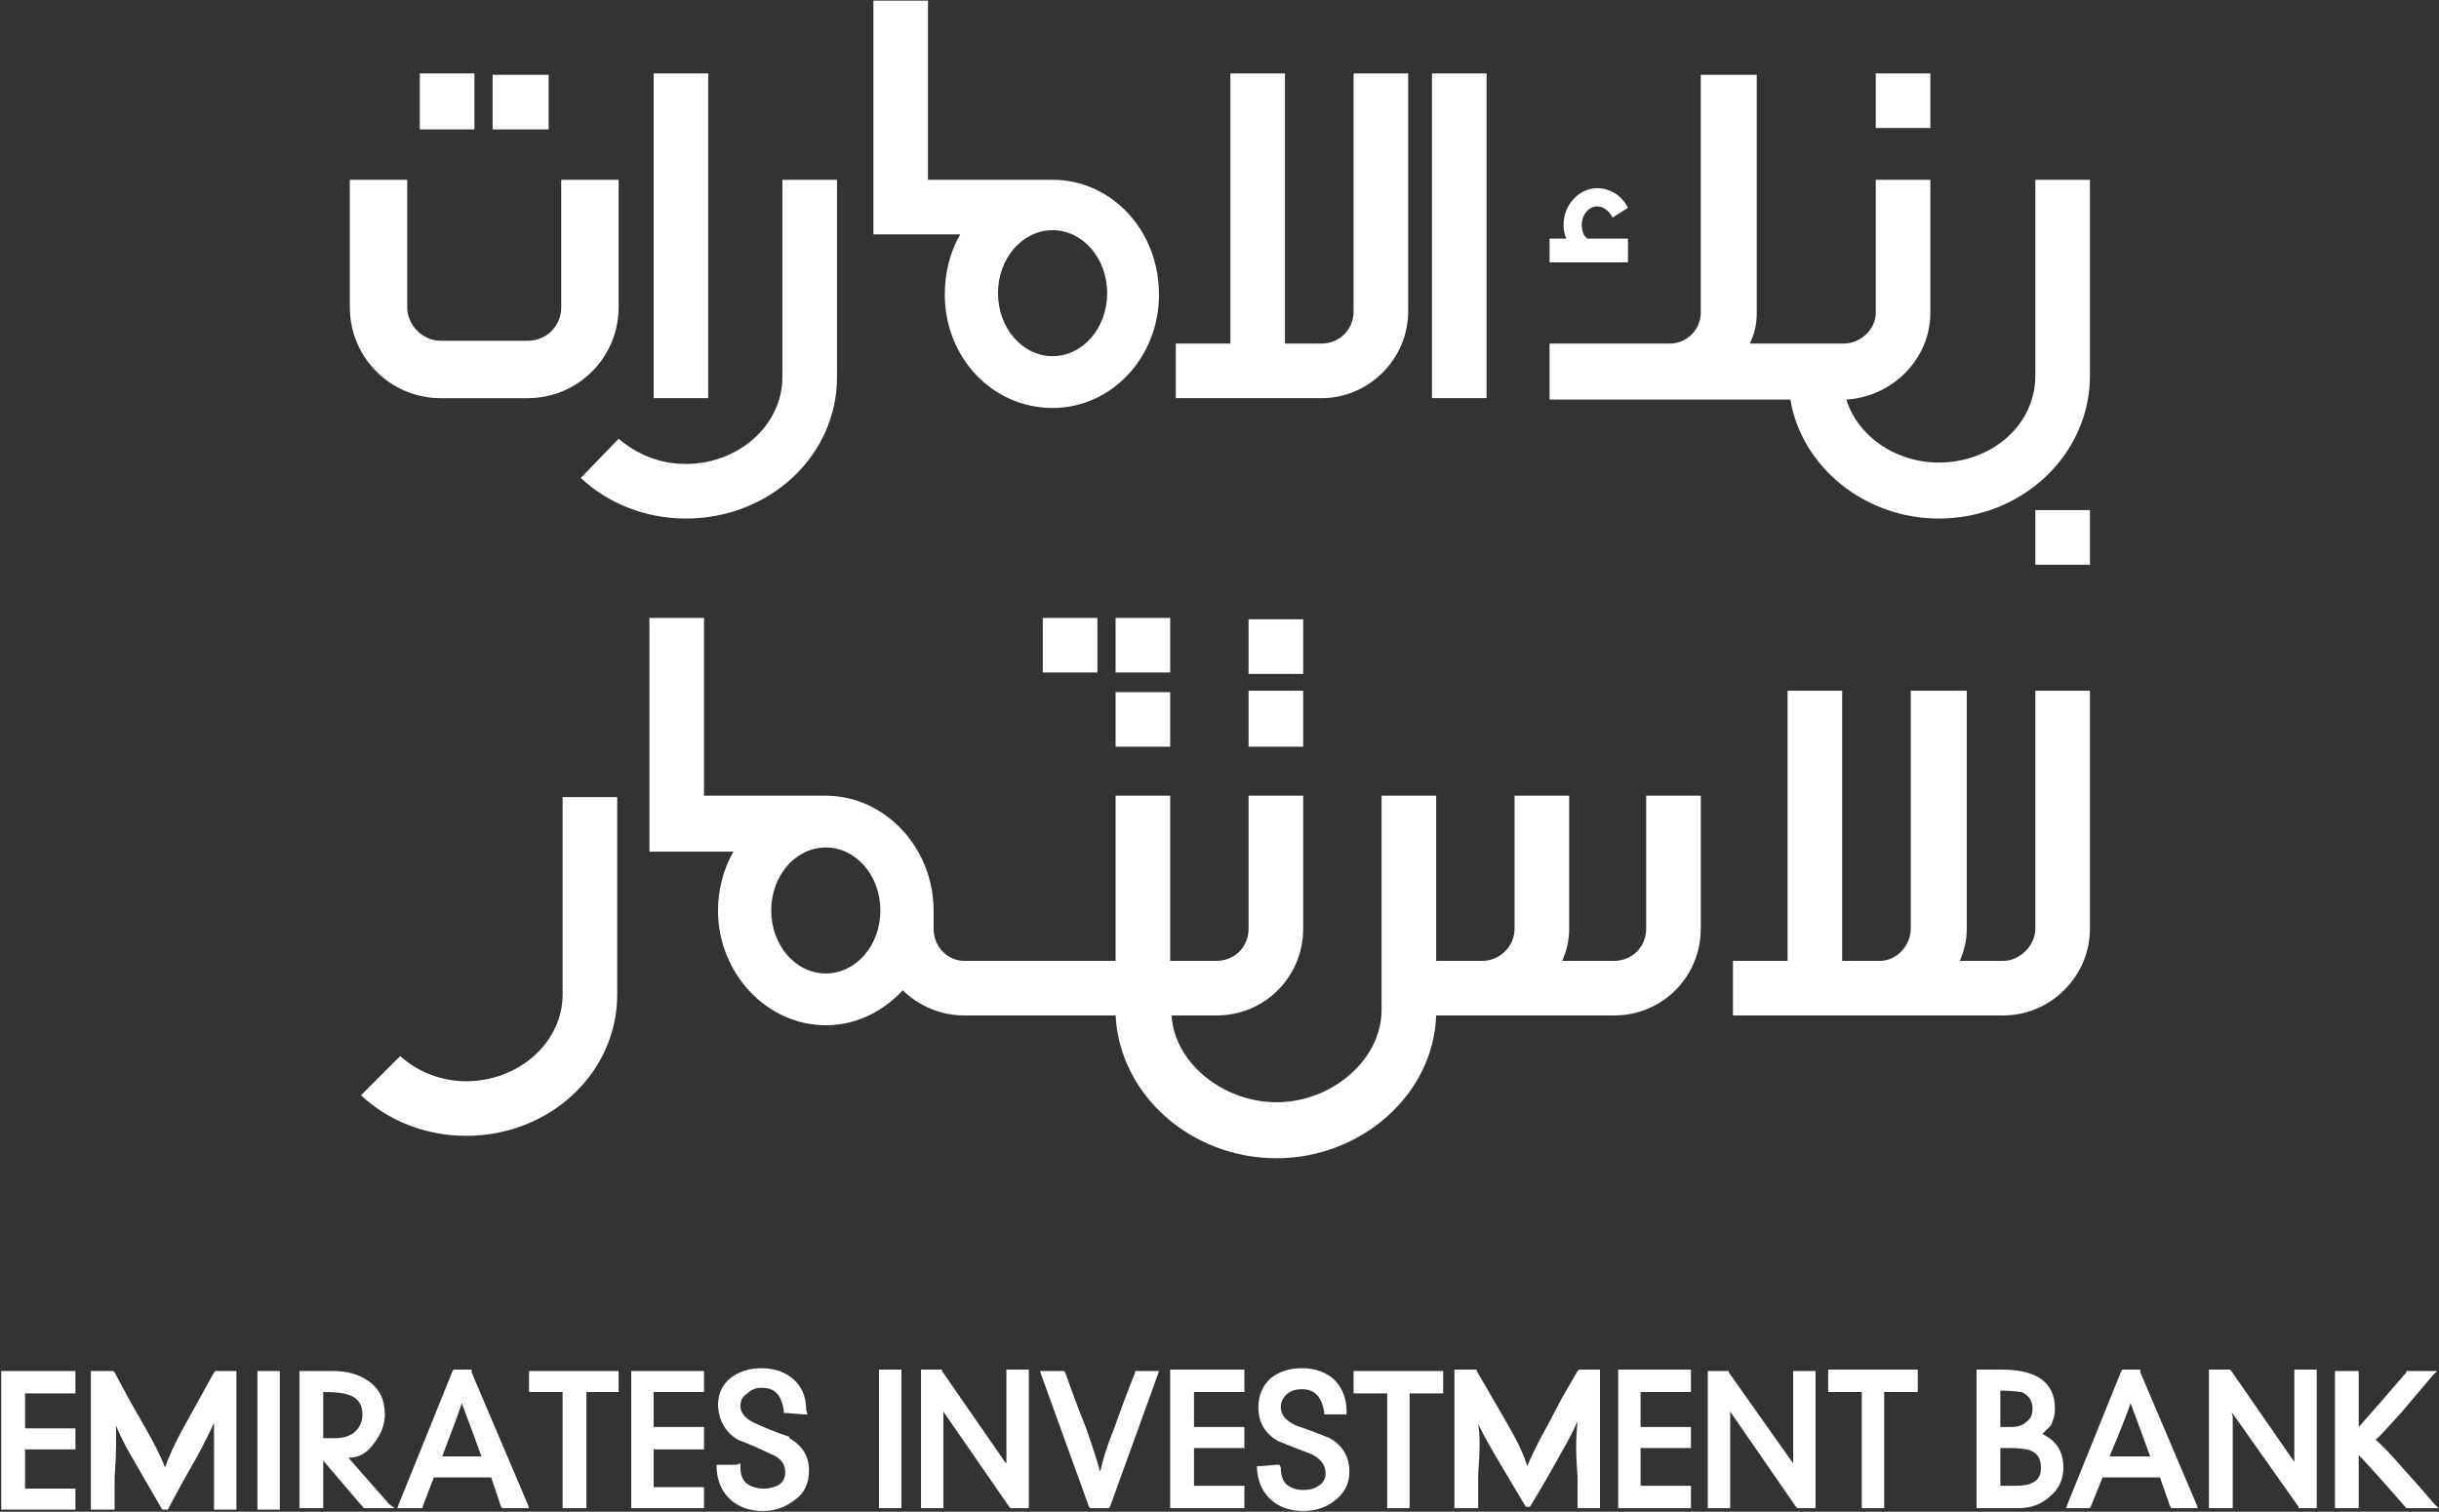 <svg version="1.2" xmlns="http://www.w3.org/2000/svg" viewBox="0 0 1568 972" width="1568" height="972">
	<rect x="0" y="0" width="1568" height="972" fill="#333333" stroke="none"/>
	<title>Monthly_Investment_Overview_-_January_2024-1-pdf-svg-svg</title>
	<style>
		.s0 { fill: #ffffff } 
	</style>
	<path id="Path 4" fill-rule="evenodd" class="s0" d="m920.6 47.2h35.1v208.8h-35.1zm-500.4 0h35.1v208.8h-35.1zm923.4 396.9v153c0 30.6-25.2 55.8-55.8 55.8h-173.7v-35.1h35.1v-173.7h35.1v173.7h24.3c10.8 0 19.8-9.9 19.8-20.7v-153h36v153q0 10.8-4.5 20.7h27.9c10.8 0 20.7-9.9 20.7-20.7v-153zm-438.3-396.9v153c0 30.6-25.2 55.8-55.8 55.8h-93.6v-35.1h35.1v-173.7h35.1v173.7h23.4c11.7 0 20.7-9 20.7-20.7v-153zm-160.2 142.2c0 40.5-30.6 72.9-68.4 72.9-38.7 0-69.3-32.4-69.3-72.9 0-14.4 3.6-27.9 9.9-38.7h-55.8v-150.3h35.1v115.2h80.1c37.8 0 68.4 32.4 68.4 73.8zm-33.3-0.9c0-22.4-15.7-40.5-35.1-40.5-19.4 0-35.1 18.1-35.1 40.5 0 22.4 15.7 40.5 35.1 40.5 19.4 0 35.1-18.1 35.1-40.5zm381.6 323.1v85.5c0 30.6-24.3 55.8-55.8 55.8h-114.3c-1.8 51.3-48.6 91.8-102.6 91.8-54.9 0-100.8-40.5-103.5-91.8h-97.2c-15.3 0-29.7-6.3-39.6-16.2-12.6 13.5-29.7 22.5-49.5 22.5-37.8 0-69.3-33.3-69.3-73.8 0-13.5 3.6-27 9.9-37.8h-54v-150.3h35.1v114.3h78.3c37.8 0 69.3 33.3 69.3 73.8v11.7c0 11.7 9 20.7 19.8 20.7h97.2v-106.2h35.1v106.2h29.7c11.7 0 20.7-9 20.7-20.7v-85.5h35.1v85.5c0 30.6-24.3 55.8-55.8 55.8h-28.8c1.8 30.6 33.3 55.8 67.5 55.8 35.1 0 67.5-27 67.5-59.4v-137.7h35.1v106.2h29.7c10.8 0 20.7-9 20.7-20.7v-85.5h35.1v85.5q0 10.8-4.5 20.7h33.3c11.7 0 20.7-9 20.7-20.7v-85.5zm-527.4 73.8c0-22.4-15.7-40.5-35.1-40.5-19.4 0-35.1 18.1-35.1 40.5 0 22.4 15.7 40.5 35.1 40.5 19.4 0 35.1-18.1 35.1-40.5zm777.6-469.8v126c0 50.4-43.2 91.8-97.2 91.8-47.7 0-88.2-33.3-95.4-76.5h-154.8v-36h77.4c10.8 0 19.8-9 19.8-19.8v-153h36v153q0 10.8-4.5 19.8h60.3c10.8 0 20.7-9 20.7-19.8v-85.5h35.1v85.5c0 29.7-24.3 54-54 55.8 7.2 23.4 31.5 40.5 59.4 40.5 34.2 0 62.1-24.3 62.1-55.8v-126zm-297 53.1h-50.4v-15.3h10.8q-1.8-3.6-1.8-9c0-12.6 9.9-23.4 21.6-23.4 9 0 16.2 5.4 19.8 12.6l-9.9 6.3c-1.8-3.6-5.4-7.2-9.9-7.2-5.4 0-9.9 5.4-9.9 11.7 0 3.6 0.9 7.2 3.6 9h26.1zm-649.8 343.8v126.9c0 50.4-43.2 90.9-97.2 90.9-26.1 0-50.4-9.9-67.5-26.1l25.2-25.2c10.8 9.9 26.1 16.2 42.3 16.2 34.2 0 62.1-25.2 62.1-55.8v-126.9zm141.3-396.9v126.9c0 50.4-43.2 90.9-97.2 90.9-26.1 0-50.4-9.9-67.5-26.1l24.3-25.2c11.7 9.9 26.1 16.2 43.2 16.2 34.2 0 62.1-25.2 62.1-55.8v-126.9zm264.6 328.5h35.1v36h-35.1zm0-45.9h35.1v35.1h-35.1zm505.8-70.2h35.1v35.1h-35.1zm-591.3 117h35.1v35.1h-35.1zm0-47.7h35.1v35.1h-35.1zm-46.8 0h35.1v35.1h-35.1zm535.5-350.1h35.1v35.1h-35.1zm-808.2 68.4v81.9c0 32.4-26.1 58.5-58.5 58.5h-55.8c-32.4 0-58.5-26.1-58.5-58.5v-81.9h36.9v81.9c0 11.7 9.9 21.6 21.6 21.6h55.8c11.7 0 21.6-9 21.6-21.6v-81.9zm-81-67.5h36v35.1h-36zm-46.8-0.9h35.1v36h-35.1zm-221.4 923.4h-47.7v-89.1h47.7v14.4h-32.4v22.5h32.4v13.5h-32.4v25.2h32.4zm55.8 0l-19.8-34.2q-6.3-10.8-9.9-19.8 0 6.3 0 13.5 0 6.3-0.9 19.8 0 11.7 0 18.9v1.8h-15.3v-89.1h14.4l0.9 0.9q9 17.1 18.9 34.2 9.9 17.1 13.5 27 3.6-10.8 12.6-27l18.9-34.2 0.9-0.9h13.5v89.1h-14.4c0-4.5 0-12.6 0-19.8q0-12.6 0-18 0-9 0-18-4.5 9.9-10.8 21.6-9.9 17.1-18.9 34.2zm61.2-89.1h14.4v89.1h-14.4zm88.2 88.2h-19.8l-26.1-30.6v30.6h-15.3v-88.2h21.6q13.5 0 22.5 6.3 10.8 7.2 10.8 21.6 0 9.9-7.2 18.9-6.3 9-16.2 9l26.1 29.7zm-45.9-45h7.2q8.1 0 12.6-3.6 5.4-4.5 5.4-11.7 0-9.9-9-12.6-4.5-1.8-16.2-1.8zm132.3 45h-17.1l-0.9-0.9-6.3-18.9h-36.9l-7.2 18.9v0.9h-16.2l0.9-2.7 34.2-84.6 0.9-1.8h11.7v1.8l36 84.6zm-55.8-33.3h25.2q-4.5-12.6-12.6-34.2-3.6 10.8-12.6 34.2zm92.7 33.3h-15.3v-74.7h-21.6v-13.5h57.6v13.5h-20.7zm75.6 0h-46.8v-88.2h46.8v13.5h-32.4v22.5h32.4v14.4h-32.4v24.3h32.4zm37.8 1.8q-12.6 0-20.7-7.2-8.1-7.2-9-19.8v-2.7h12.6l2.7-0.9v2.7q0 6.3 3.6 9.9 4.5 3.6 11.7 3.6 5.4 0 9.9-2.7 3.6-2.7 3.6-8.1 0-8.1-9.9-11.7-9-4.5-20.7-9-11.7-7.2-12.6-21.6 0-11.7 8.1-18 8.1-6.3 19.8-6.3 12.6 0 20.7 7.2 8.1 7.2 8.1 19.8l0.9 2.7h-2.7l-10.8-0.9h-1.8v-1.8c-1.8-9.9-5.4-14.4-14.4-14.4q-5.4 0-9 3.6-4.5 2.7-4.5 8.1 0 7.2 10.8 11.7 9.9 4.5 20.7 8.1v0.9q12.6 7.2 12.6 20.7 0 12.6-9 18.9-9 7.2-20.7 7.2zm74.7-90.9h14.4v89.1h-14.4zm96.3 89.1h-11.7l-0.9-0.9-42.3-61.2c0 0.9 0 60.3 0 62.1h-14.4v-89.1h13.5v0.9l40.5 58.5q0.9 0.9 0.9 0.9c0-0.9 0-59.4 0-60.3h14.4zm51.3 0h-11.7l-0.9-0.9-30.6-84.6-0.9-2.7h15.3l0.9 0.9q6.3 18 13.5 36 5.4 15.3 9 27.9 2.7-12.6 9-27.9 6.3-18 13.5-36v-0.9h15.3l-0.9 2.7-30.6 84.6zm87.3 0h-47.7v-89.1h47.7v14.4h-32.4v22.5h32.4v13.5h-32.4v24.3h32.4zm37.8 1.8q-12.6 0-20.7-7.2-8.1-7.2-9-19.8v-1.8h1.8l10.8-0.9h1.8l0.9 1.8q0 7.2 3.6 10.8 4.5 3.6 10.8 3.6 6.3 0 9.9-2.7 4.5-2.7 4.5-8.1 0-8.1-9.9-12.6-9.9-3.6-20.7-8.1-12.6-7.2-12.6-21.6 0-11.7 8.1-18.9 8.1-6.3 19.8-6.3 12.6 0 20.7 7.2 8.1 8.1 8.1 20.7v1.8h-14.4v-1.8c-1.8-9.9-6.3-14.4-14.4-14.4q-5.4 0-9 2.7-4.5 3.6-4.5 9 0 7.2 9.9 11.7 10.8 3.6 21.6 8.1 12.6 7.2 12.6 21.6 0 11.7-9.9 18.9-8.1 6.3-19.8 6.3zm68.4-1.8h-14.4v-73.8h-21.6v-14.4h57.6v14.4h-21.6zm74.7-0.9l-19.8-33.3q-6.3-10.8-10.8-19.8 0.9 5.4 0.9 13.5 0 6.3-0.9 18.9c0 8.1 0 17.1 0 21.6h-15.3v-89.1h14.4v0.9q9.9 17.1 19.8 34.2 9.9 17.1 12.6 27 4.5-10.8 13.5-27l9-17.1 9.9-17.1 0.9-0.9h13.5v89.1h-14.4c0-4.5 0-12.6 0-19.8q-0.9-12.6-0.9-18 0-9.9 0.9-18-4.5 9.9-10.8 20.7-9.9 18-19.8 34.2zm106.2 0.9h-46.8v-89.1h46.8v14.4h-32.4v22.5h32.4v13.5h-32.4v24.3h32.4zm80.1 0h-11.7l-0.9-0.9-42.3-61.2q0 2.7 0 4.5v57.6h-14.4v-88.2h13.5v0.9l41.4 58.5q0-0.9 0-0.9v-58.5h14.4zm44.1 0h-14.4v-74.7h-21.6v-14.4h57.6v14.4h-21.6zm86.4 0h-27v-89.1h16.2q34.2 0 34.2 25.2 0 5.4-2.7 10.8-2.7 2.7-5.4 5.4 13.5 6.3 13.5 21.6 0 11.7-9 18.9-8.1 7.2-19.8 7.2zm-11.7-14.4h9.9c14.4 0 16.2-6.3 16.2-11.7q0-8.1-6.3-10.8-4.5-1.8-14.4-1.8h-5.4zm0-37.8h7.2q6.3 0 9.9-3.6 3.6-2.7 3.6-8.1c0-5.4-2.7-9-7.2-10.8-1.8 0-5.4-0.9-13.5-0.9zm126.9 52.2h-17.1l-0.9-1.8-6.3-18h-36.9l-7.2 18-0.9 1.8h-15.3l0.9-2.7 34.2-84.6 0.9-1.8h11.7v1.8l36 84.6zm-56.7-33.3h26.1q-4.5-12.6-12.6-34.2-3.6 10.8-13.5 34.2zm133.2 33.3h-11.7v-0.9l-43.2-61.2q0.9 1.8 0.9 4.5v57.6h-15.3v-89.1h13.5l0.9 0.9 40.5 58.5q0-0.9 0-0.9v-58.5h14.4zm78.3 0h-20.7q-17.1-19.8-30.6-34.2v34.2h-15.3v-88.2h15.3v36q14.4-16.2 30.6-35.1v-0.9h19.8l-2.7 2.7q-9.9 11.7-19.8 23.4c-9.9 10.8-14.4 16.2-17.1 18q6.3 5.4 18 18.9 9.9 10.8 19.8 22.5z"/>
</svg>
